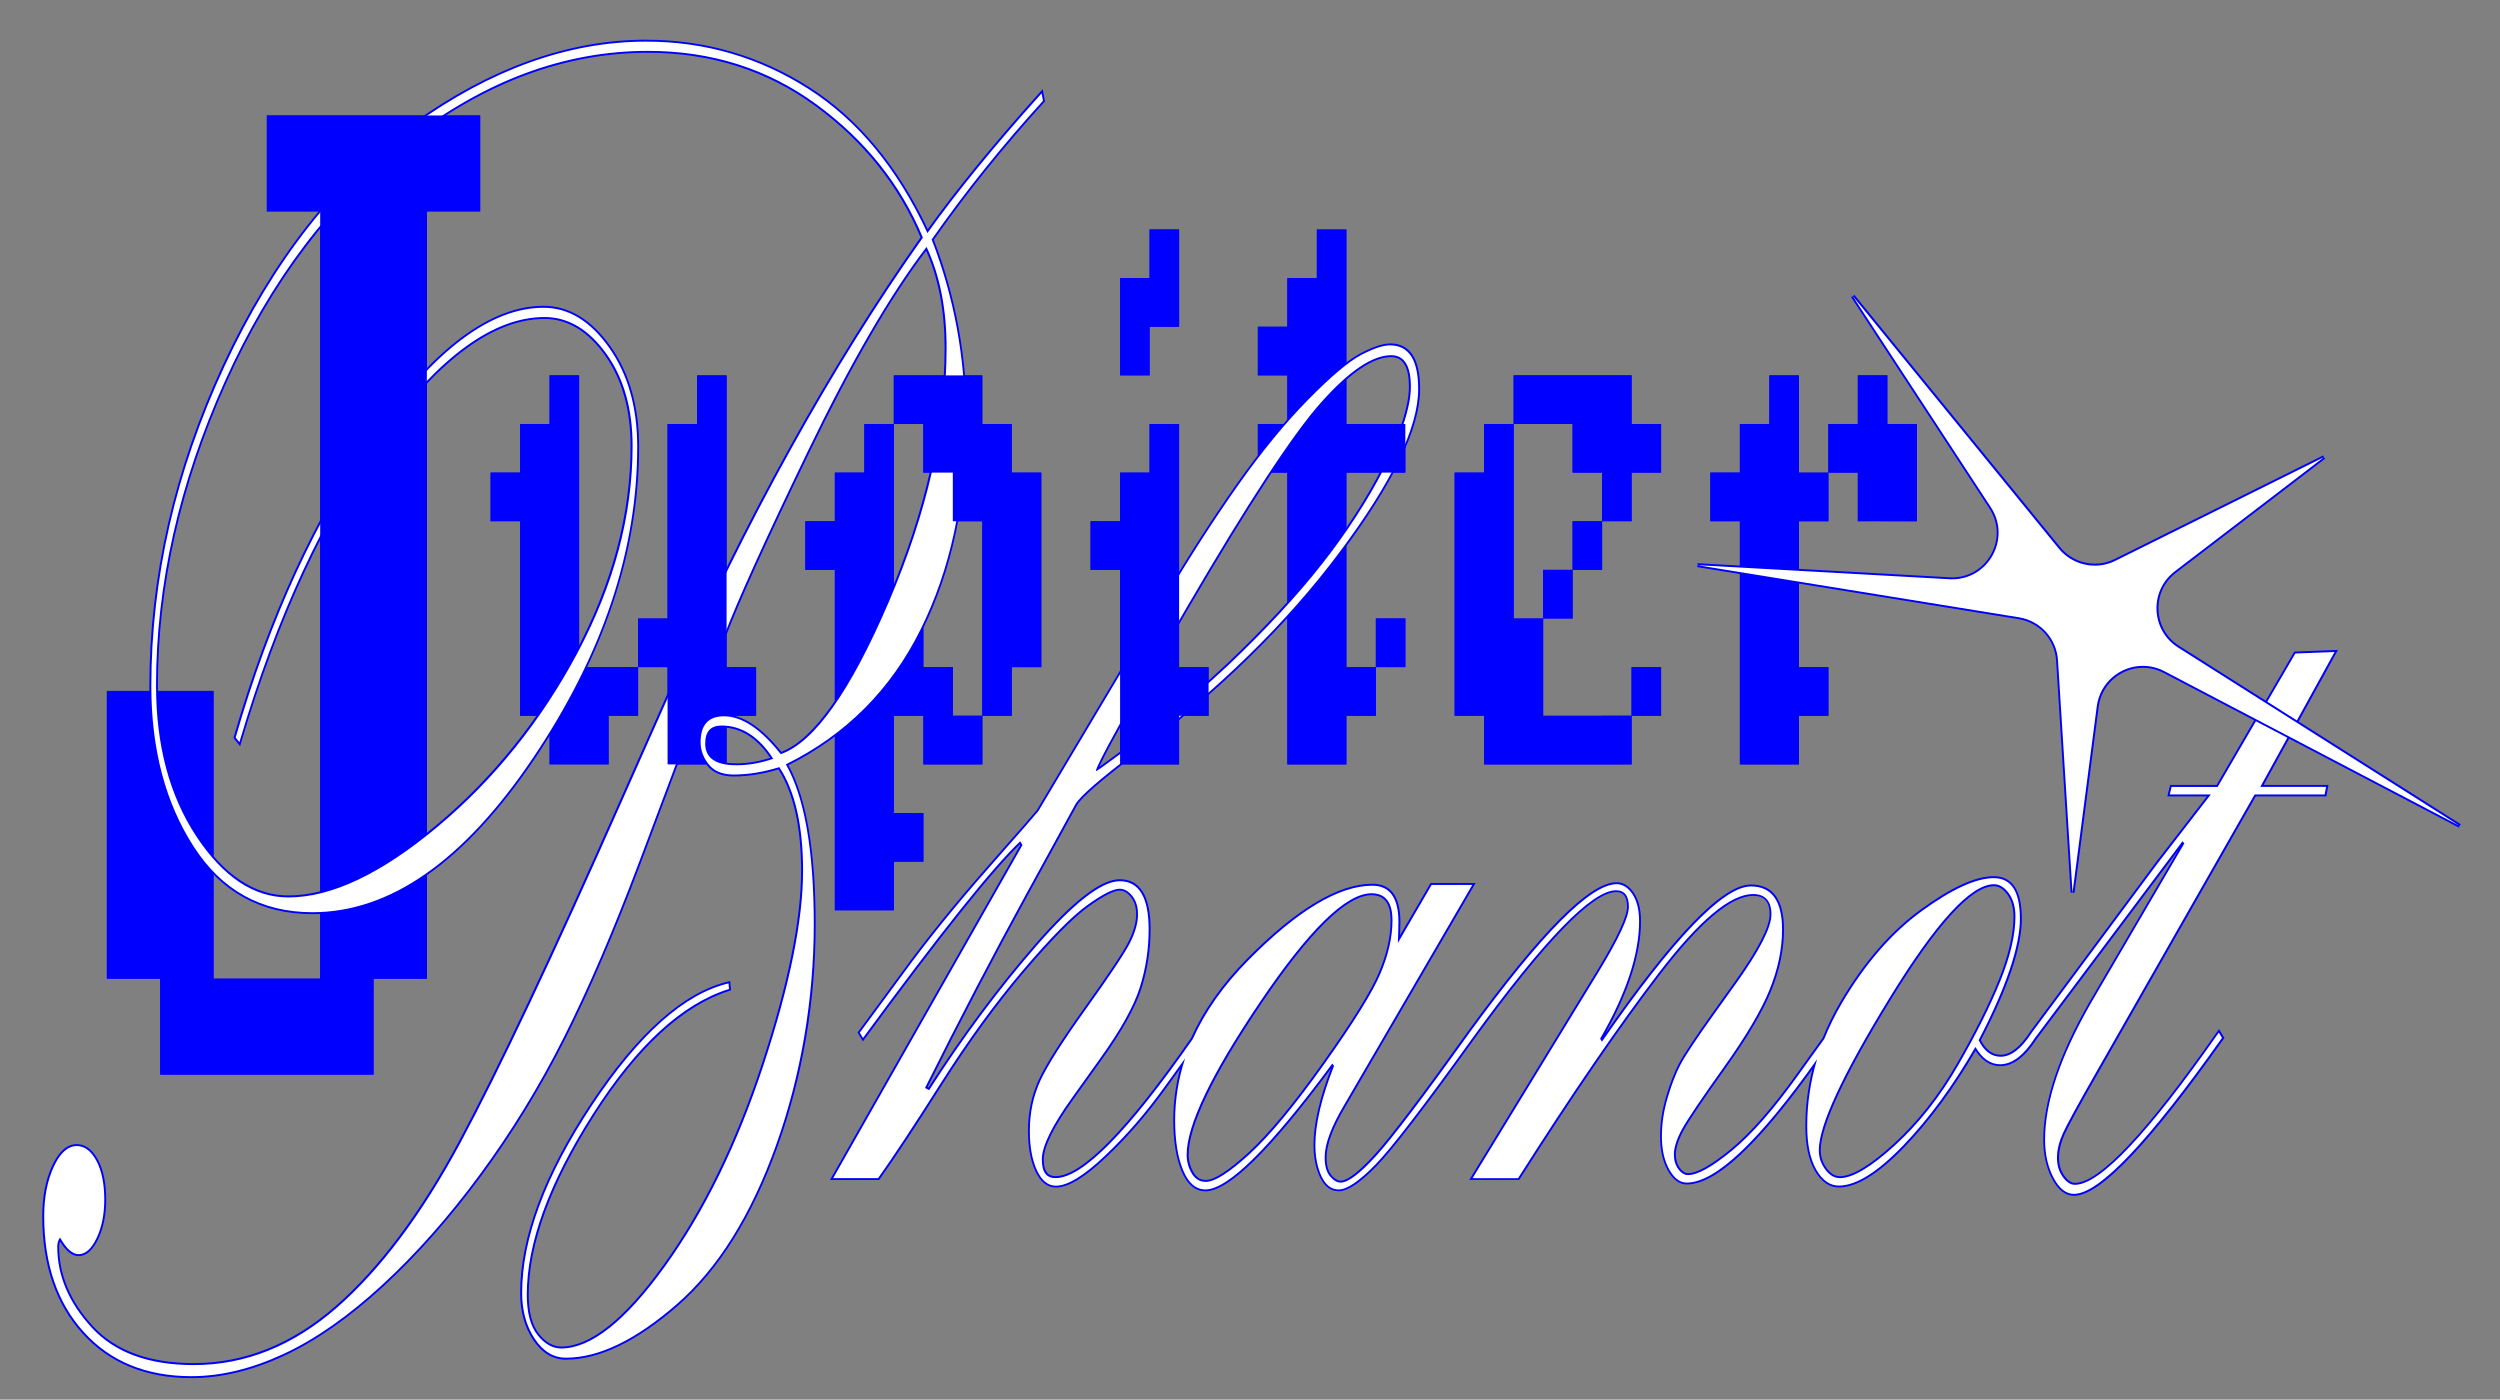 <?xml version="1.0" encoding="UTF-8"?>
<svg id="Layer_1" xmlns="http://www.w3.org/2000/svg" version="1.1" xmlns:xlink="http://www.w3.org/1999/xlink" viewBox="0 0 961 538">
  <rect x="0" y="0" width="961" height="538" fill="#808080" stroke="none"/>
  <!-- Generator: Adobe Illustrator 29.8.4, SVG Export Plug-In . SVG Version: 2.1.1 Build 6)  -->
  <defs>
    <style>
      .st0 {
        fill: #fff;
      }

      .st1 {
        fill: blue;
      }

      .st2 {
        fill: none;
      }

      .st3 {
        clip-path: url(#clippath);
      }
    </style>
    <clipPath id="clippath">
      <path class="st2" d="M39.08,42.39v372.69h699.75V42.39H39.08ZM83.08,336.14l-.32.72c-3.26-3.17-6.25-6.85-8.95-11.04-10.77-16.7-16.28-37.3-16.39-61.2h3.3c.16,22.27,5.32,41.28,15.35,56.48,2.26,3.42,4.6,6.45,7.01,9.12v5.93ZM165.08,335.76c-.3.22-.61.45-.91.66-13.58,9.5-27.73,14.52-42.09,14.95v-8.51c12.88-2.95,27.22-10.76,42.82-23.34l.18.44v15.8ZM211.02,283.25l-.31-.22-.43-.82v-6.07h-3.53l-.78-.62c5.56-7.89,10.71-16.22,15.39-24.98.47-.87.9-1.75,1.36-2.62l.43.26.48.85v6.42h1.85l.52.39c-4.29,9.17-9.28,18.31-14.96,27.41ZM280.3,276.13v3.74c-.96-.15-1.94-.23-2.94-.23-3.76,0-5.52,1.97-5.52,6.19s2.63,6.74,7.99,7.39l-.02.63-1,.97h-6.47c-.17-.18-.34-.35-.49-.54-2.19-2.73-3.3-5.75-3.3-9,0-7,3.36-10.7,9.7-10.7.92,0,1.85.09,2.79.26l-.74,1.29ZM355.93,239.35c-.47,1.01-.94,2.03-1.44,3.03-8.34,16.84-19.89,30.68-34.43,41.38l-.14-.34v-12.52c6.78-9.68,13.81-22.97,21.03-39.82.88-2.05,1.73-4.09,2.56-6.13l.54.27.55.89v10.65h10.34l1,1v1.6ZM518.54,208.62c-1.02,1.4-2.06,2.82-3.14,4.26-6.42,8.59-13.49,17.06-21.17,25.41l-.03-.03-.34-.75v-5.01c4.97-5.48,9.53-10.84,13.63-16.05,3.71-4.71,7.18-9.45,10.4-14.18l.24.18.4.8v5.36ZM518.54,145.15c-3.21,2.7-6.63,6.07-10.25,10.14-5.19,5.83-11.9,14.99-20.07,27.39h-4.69l-1-1v-5.37c6.66-8.75,13.27-16.48,19.73-23.06,6.41-6.53,11.81-11.39,16.13-14.54l.15.37v6.07Z"/>
    </clipPath>
  </defs>
  <g>
    <g>
      <path class="st1" d="M102.58,44.39h82v36.87h-20.5v294.95h-20.5v36.87H61.58v-36.87h-20.5v-110.61h41v110.61h41V81.26h-20.5v-36.87Z"/>
      <path class="st1" d="M267.96,293.83h-11.34v-37.39h-11.34v18.69h-11.34v18.69h-22.67v-18.69h-11.34v-74.77h-11.34v-18.69h11.34v-18.69h11.34v-18.69h11.34v112.16h22.67v-18.69h11.34v-74.77h11.34v-18.69h11.34v112.16h11.34v18.69h-11.34v18.69h-11.34Z"/>
      <path class="st1" d="M332.26,349.91h-11.34v-130.85h-11.34v-18.69h11.34v-18.69h11.34v-18.69h11.34v74.77h11.34v18.69h11.34v18.69h11.34v18.69h-22.67v-18.69h-11.34v37.39h11.34v18.69h-11.34v18.69h-11.34ZM377.6,275.14v-74.77h-11.34v-18.69h-11.34v-18.69h-11.34v-18.69h34.01v18.69h11.34v18.69h11.34v74.77h-11.34v18.69h-11.34Z"/>
      <path class="st1" d="M441.9,293.83h-11.34v-74.77h-11.34v-18.69h11.34v-18.69h11.34v-18.69h11.34v93.47h11.34v18.69h-11.34v18.69h-11.34ZM430.57,144.28v-37.39h11.34v-18.69h11.34v37.39h-11.34v18.69h-11.34Z"/>
      <path class="st1" d="M506.2,293.83h-11.34v-112.16h-11.34v-18.69h11.34v-18.69h-11.34v-18.69h11.34v-18.69h11.34v-18.69h11.34v74.77h22.67v18.69h-22.67v74.77h11.34v18.69h-11.34v18.69h-11.34ZM528.88,256.44v-18.69h11.34v18.69h-11.34Z"/>
      <path class="st1" d="M615.85,275.14h11.34v18.69h-56.68v-18.69h-11.34v-93.47h11.34v-18.69h11.34v74.77h11.34v37.39h22.67ZM615.85,200.36v-18.69h-11.34v-18.69h-22.67v-18.69h45.34v18.69h11.34v18.69h-11.34v18.69h-11.34ZM593.17,237.75v-18.69h11.34v18.69h-11.34ZM604.51,219.06v-18.69h11.34v18.69h-11.34ZM627.18,275.14v-18.69h11.34v18.69h-11.34Z"/>
      <path class="st1" d="M680.15,293.83h-11.34v-93.47h-11.34v-18.69h11.34v-18.69h11.34v-18.69h11.34v37.39h11.34v18.69h-11.34v56.08h11.34v18.69h-11.34v18.69h-11.34ZM725.49,200.36h-11.34v-18.69h-11.34v-18.69h11.34v-18.69h11.34v18.69h11.34v37.39h-11.34Z"/>
    </g>
    <g>
      <g>
        <path class="st0" d="M73.56,529.38c-17.34,0-31.32-5.72-41.56-17-10.22-11.26-15.41-26.35-15.41-44.84,0-7.37,1.25-13.81,3.71-19.16,2.5-5.45,5.6-8.21,9.21-8.21,3.12,0,5.76,1.98,7.85,5.88,2.05,3.83,3.09,8.91,3.09,15.1,0,5.72-1.01,10.73-2.99,14.9-2.03,4.27-4.46,6.43-7.23,6.43-2.45,0-4.81-1.98-7.19-6.05-.45.79-.68,1.74-.68,2.84,0,10.98,4.43,21.36,13.15,30.83,8.72,9.46,21.82,14.26,38.94,14.26,19.63,0,38.05-7.39,54.73-21.95,16.72-14.59,32.66-35.85,47.37-63.18,14.73-27.35,35.75-71.84,62.49-132.23l17.37-39.11c30.27-68.11,63.2-127.53,97.87-176.59-8.42-20.14-22.09-37.24-40.63-50.84-18.59-13.63-40.33-20.54-64.6-20.54-31.88,0-62.86,11.52-92.09,34.24-29.24,22.74-52.91,53.98-70.36,92.86-17.45,38.89-26.29,78.09-26.29,116.5,0,22.82,5.19,42.26,15.43,57.77,10.2,15.46,22,23.3,35.06,23.3,16.42,0,35.68-9.14,57.24-27.17,21.59-18.06,39.63-40.5,53.63-66.72,13.99-26.19,21.09-52.88,21.09-79.3,0-14.11-3.38-25.96-10.05-35.24-6.64-9.24-14.52-13.92-23.42-13.92-19.36,0-40.35,15.28-62.38,45.42-22.08,30.21-40.44,69.82-54.56,117.73l-.2.69-2-2.48.05-.19c13.2-45.77,31.38-85.19,54.05-117.17,22.71-32.05,44.47-48.3,64.69-48.3,9.63,0,18.2,5.2,25.47,15.46,7.23,10.22,10.9,23.1,10.9,38.29,0,39.98-13.48,80.27-40.05,119.76-26.61,39.54-55.27,59.58-85.2,59.58-19.61,0-35.06-8.55-45.94-25.42-10.84-16.81-16.34-37.58-16.34-61.73,0-41.59,9.5-83.1,28.22-123.38,18.73-40.3,43.25-71.52,72.88-92.79,29.64-21.29,59.76-32.08,89.53-32.08,22.52,0,43.54,6.12,62.48,18.19,18.8,11.97,34.17,30.48,45.69,55.02,11.26-15.7,25.9-33.6,43.52-53.19l.51-.56.71,3.77-.13.14c-15.63,17.16-29.98,35.03-42.65,53.13,8.52,21.95,12.84,45.51,12.84,70.04,0,30.05-5.8,56.98-17.23,80.05-11.39,22.98-28.74,40.39-51.57,51.76,7.03,12.59,10.6,33.21,10.6,61.3,0,29.51-4.89,58.12-14.53,85.04-9.65,26.94-22.52,47.55-38.25,61.26-15.75,13.73-30.18,20.7-42.87,20.7-4.88,0-9.02-2.51-12.31-7.45-3.25-4.89-4.9-10.88-4.9-17.8,0-21.05,9.09-45.45,27.01-72.51,17.94-27.07,35.64-42.84,52.61-46.87l.42-.1.24,2.87-.29.09c-17.94,5.65-35.51,21.84-52.24,48.11-16.74,26.29-25.22,49.53-25.22,69.07,0,6.78,1.36,11.91,4.03,15.26,2.66,3.33,5.63,5.02,8.83,5.02,11.26,0,24.6-10.6,39.65-31.51,15.1-20.98,27.83-47.04,37.85-77.47,10.01-30.42,15.09-55.41,15.09-74.25,0-17.02-3-30.28-8.92-39.42-6,1.84-11.85,2.78-17.39,2.78-4.4,0-7.72-1.36-9.87-4.05-2.13-2.66-3.22-5.61-3.22-8.76,0-6.85,3.14-10.32,9.33-10.32,6.96,0,14.35,4.88,21.98,14.49,12.66-4.62,26.48-24.22,41.07-58.24,14.71-34.31,22.18-67.12,22.18-97.53,0-14.56-2.49-27.36-7.4-38.06-13.78,18.13-29.01,44.37-45.25,78.02-16.39,33.95-27.23,57.86-32.22,71.07l-32.59,86.75c-9.86,26.18-19.63,48.92-29.03,67.59-9.39,18.64-20.24,36.36-32.27,52.67-12.03,16.3-24.69,30.62-37.65,42.54-12.99,11.95-25.77,20.88-37.97,26.55-12.24,5.68-24.19,8.57-35.53,8.57ZM277.35,279.27c-3.97,0-5.89,2.15-5.89,6.57,0,5.35,3.8,7.96,11.62,7.96,4.45,0,9.02-.78,13.57-2.31-5.35-8.1-11.84-12.21-19.3-12.21Z"/>
        <path class="st1" d="M248.41,16c22.55,0,43.31,6.04,62.28,18.13,18.97,12.08,34.25,30.57,45.82,55.45,11.34-15.87,25.96-33.77,43.87-53.68l.54,2.84c-15.76,17.3-30.02,35.08-42.79,53.33,8.59,22.06,12.89,45.42,12.89,70.09,0,30.13-5.73,56.76-17.19,79.88-11.46,23.12-28.71,40.38-51.75,51.77,7.16,12.56,10.74,33.04,10.74,61.46s-4.84,57.91-14.51,84.91-22.39,47.37-38.14,61.11c-15.76,13.74-29.97,20.61-42.62,20.61-4.78,0-8.77-2.43-12-7.28-3.22-4.85-4.84-10.72-4.84-17.59,0-21.08,8.98-45.17,26.95-72.3,17.97-27.11,35.43-42.69,52.38-46.71l.18,2.13c-18.11,5.7-35.59,21.79-52.44,48.27-16.86,26.48-25.28,49.57-25.28,69.27,0,6.89,1.37,12.06,4.11,15.5,2.74,3.44,5.78,5.16,9.12,5.16,11.44,0,24.76-10.55,39.96-31.67,15.19-21.11,27.83-46.97,37.9-77.57,10.07-30.6,15.11-55.39,15.11-74.37,0-17.32-3.04-30.61-9.13-39.86-6.09,1.9-11.94,2.85-17.55,2.85-4.3,0-7.49-1.3-9.58-3.91-2.09-2.6-3.13-5.45-3.13-8.53,0-6.63,2.98-9.95,8.95-9.95,6.92,0,14.21,4.86,21.85,14.56,12.89-4.51,26.74-24.02,41.55-58.54,14.8-34.51,22.21-67.07,22.21-97.67,0-14.94-2.57-27.87-7.7-38.78-13.97,18.25-29.19,44.45-45.67,78.57-16.48,34.13-27.22,57.83-32.23,71.1l-32.59,86.75c-9.91,26.31-19.58,48.82-29.01,67.55-9.43,18.73-20.18,36.26-32.23,52.62-12.06,16.35-24.6,30.52-37.61,42.49-13.01,11.97-25.64,20.8-37.88,26.48-12.24,5.68-24.03,8.53-35.37,8.53-17.31,0-31.07-5.63-41.28-16.88-10.21-11.24-15.31-26.11-15.31-44.58,0-7.34,1.22-13.68,3.67-19,2.45-5.33,5.4-8,8.86-8,2.98,0,5.49,1.9,7.52,5.68,2.03,3.79,3.04,8.76,3.04,14.92,0,5.68-.98,10.6-2.95,14.74-1.97,4.15-4.27,6.22-6.89,6.22-2.39,0-4.78-2.13-7.16-6.39-.72.95-1.07,2.13-1.07,3.55,0,11.13,4.42,21.49,13.25,31.09,8.83,9.59,21.91,14.39,39.22,14.39,19.82,0,38.14-7.35,54.98-22.04,16.83-14.69,32.65-35.79,47.46-63.28,14.8-27.49,35.64-71.58,62.5-132.26l17.37-39.11c30.44-68.49,63.09-127.39,97.96-176.69-8.48-20.38-22.09-37.44-40.83-51.18-18.74-13.75-40.35-20.62-64.83-20.62-32.12,0-62.89,11.44-92.32,34.32-29.43,22.88-52.92,53.88-70.47,93-17.55,39.12-26.32,78.01-26.32,116.65,0,23.01,5.16,42.33,15.49,57.98,10.33,15.65,22.12,23.47,35.37,23.47,16.59,0,35.75-9.09,57.48-27.26,21.73-18.17,39.64-40.45,53.72-66.83,14.09-26.37,21.13-52.87,21.13-79.48,0-14.26-3.37-26.08-10.12-35.46-6.75-9.38-14.66-14.08-23.73-14.08-19.58,0-40.47,15.19-62.68,45.57-22.21,30.39-40.41,69.67-54.62,117.85l-1.43-1.78c13.25-45.95,31.25-84.96,53.99-117.06,22.74-32.09,44.2-48.14,64.38-48.14,9.55,0,17.94,5.1,25.16,15.3,7.22,10.2,10.83,22.89,10.83,38.08,0,40.09-13.33,79.94-39.99,119.55-26.66,39.61-54.95,59.42-84.89,59.42-19.56,0-34.77-8.41-45.62-25.25-10.85-16.83-16.28-37.34-16.28-61.53,0-41.73,9.4-82.8,28.19-123.23,18.79-40.42,43.04-71.31,72.75-92.64,29.71-21.34,59.48-32.01,89.31-32.01M283.08,294.17c4.66,0,9.37-.83,14.15-2.49-5.49-8.52-12.12-12.79-19.88-12.79-4.18,0-6.27,2.32-6.27,6.94,0,5.56,4,8.33,12,8.33M248.41,15.25c-29.85,0-60.05,10.82-89.75,32.15-29.68,21.31-54.23,52.58-73,92.94-18.75,40.33-28.26,81.9-28.26,123.54,0,24.22,5.52,45.06,16.4,61.93,10.95,16.98,26.51,25.59,46.25,25.59,15.05,0,29.89-5.04,44.1-14.99,14.16-9.91,28.09-24.97,41.41-44.76,26.62-39.55,40.12-79.91,40.12-119.97,0-15.27-3.69-28.23-10.97-38.51-7.34-10.36-16.01-15.62-25.77-15.62-20.34,0-42.2,16.3-64.99,48.46-22.69,32.02-40.89,71.48-54.1,117.28l-.11.38.24.3,1.43,1.78.9,1.11.4-1.37c14.11-47.87,32.45-87.44,54.51-117.62,21.95-30.04,42.84-45.27,62.07-45.27,8.77,0,16.55,4.63,23.12,13.77,6.62,9.21,9.98,21,9.98,35.02,0,26.36-7.08,52.98-21.04,79.12-13.98,26.17-31.99,48.58-53.54,66.61-21.49,17.97-40.67,27.09-57,27.09-12.93,0-24.61-7.78-34.74-23.13-10.2-15.45-15.37-34.82-15.37-57.56,0-38.36,8.83-77.5,26.26-116.35,17.42-38.83,41.05-70.02,70.24-92.72,29.16-22.67,60.06-34.16,91.86-34.16,24.2,0,45.86,6.89,64.38,20.47,18.43,13.51,32.02,30.5,40.42,50.49-34.64,49.05-67.54,108.43-97.79,176.48l-17.37,39.11c-26.73,60.38-47.75,104.86-62.47,132.21-14.69,27.29-30.61,48.51-47.29,63.07-16.61,14.5-34.95,21.86-54.48,21.86-17.01,0-30.02-4.76-38.67-14.14-8.66-9.41-13.05-19.7-13.05-30.58,0-.77.11-1.45.34-2.04,2.33,3.79,4.68,5.64,7.15,5.64,2.93,0,5.48-2.24,7.57-6.65,2.01-4.22,3.03-9.29,3.03-15.06,0-6.25-1.05-11.39-3.13-15.27-2.16-4.03-4.92-6.08-8.18-6.08-3.77,0-6.98,2.84-9.55,8.43-2.48,5.4-3.74,11.9-3.74,19.32,0,18.59,5.22,33.76,15.51,45.09,10.31,11.36,24.39,17.12,41.83,17.12,11.39,0,23.4-2.89,35.68-8.6,12.24-5.69,25.05-14.64,38.07-26.61,12.98-11.94,25.66-26.27,37.7-42.59,12.04-16.33,22.9-34.07,32.3-52.73,9.4-18.67,19.18-41.43,29.04-67.62l32.59-86.75c4.99-13.2,15.82-37.1,32.21-71.04,16.08-33.32,31.16-59.36,44.83-77.45,4.72,10.54,7.11,23.09,7.11,37.33,0,30.35-7.45,63.12-22.15,97.38-14.45,33.7-28.11,53.19-40.61,57.94-7.64-9.57-15.07-14.42-22.1-14.42-6.35,0-9.7,3.7-9.7,10.7,0,3.24,1.11,6.27,3.3,9,2.22,2.78,5.64,4.19,10.17,4.19,5.49,0,11.29-.91,17.23-2.71,5.78,9.07,8.7,22.18,8.7,38.97,0,18.81-5.07,43.75-15.07,74.14-10,30.39-22.72,56.42-37.8,77.37-14.98,20.81-28.21,31.36-39.35,31.36-3.08,0-5.95-1.64-8.53-4.88-2.62-3.28-3.95-8.34-3.95-15.03,0-19.47,8.47-42.64,25.16-68.87,16.67-26.2,34.18-42.33,52.03-47.95l.57-.18-.05-.6-.18-2.13-.07-.87-.85.2c-17.06,4.06-34.84,19.88-52.83,47.03-17.97,27.12-27.08,51.59-27.08,72.71,0,6.99,1.67,13.05,4.96,18,3.36,5.05,7.61,7.62,12.62,7.62,12.78,0,27.29-6.99,43.11-20.79,15.78-13.75,28.69-34.42,38.36-61.42,9.65-26.96,14.55-55.61,14.55-85.17,0-27.9-3.52-48.47-10.46-61.14,22.74-11.42,40.02-28.82,51.39-51.76,11.46-23.12,17.27-50.11,17.27-80.22,0-24.51-4.3-48.05-12.79-69.99,12.63-18.02,26.93-35.83,42.5-52.92l.25-.28-.07-.37-.54-2.84-.28-1.49-1.01,1.13c-17.44,19.39-31.96,37.12-43.17,52.71-11.52-24.32-26.84-42.69-45.55-54.6-19.01-12.11-40.1-18.25-62.69-18.25h0ZM283.08,293.42c-7.57,0-11.25-2.48-11.25-7.58,0-4.23,1.75-6.19,5.52-6.19,7.2,0,13.5,3.91,18.72,11.64-4.36,1.42-8.73,2.14-12.98,2.14h0Z"/>
      </g>
      <g>
        <path class="st0" d="M797.29,459.33c-3.19,0-5.94-2.16-8.17-6.43-2.19-4.18-3.3-9.16-3.3-14.8,0-14.48,5.94-32.19,17.66-52.62l35.8-61.19-.24-.29-56.42,75.22c-4.38,6.82-8.99,10.29-13.69,10.29-3.73,0-6.92-2.12-9.51-6.3-8.58,14.79-17.86,27.39-27.58,37.47-9.89,10.26-18.28,15.47-24.94,15.47-3.54,0-6.55-2.11-8.96-6.27-2.37-4.09-3.58-9.81-3.58-16.99,0-7.98,1.08-15.94,3.22-23.69-21.73,30.39-38.27,45.79-49.18,45.79-2.72,0-5.08-1.77-7.02-5.27-1.9-3.42-2.87-7.74-2.87-12.81s.75-9.88,2.22-14.92c1.47-5.04,3.14-9.36,4.96-12.85,1.82-3.48,6.24-10.14,13.15-19.8l8.11-11.32c9.07-12.66,13.67-21.58,13.67-26.51s-2.18-7.47-6.67-7.47c-8.52,0-20.63,10.16-35.98,30.21-15.42,20.13-33.6,46.66-54.05,78.83l-.11.17h-18.36l48.98-80.15c7.56-12.46,11.4-20.71,11.4-24.5,0-4.05-1.49-6.01-4.56-6.01-9.11,0-27.56,19.05-54.85,56.62-18.79,26.17-31.43,42.61-37.55,48.86-6.29,6.41-10.94,9.53-14.23,9.53-2.96,0-5.29-1.78-6.93-5.29-1.6-3.41-2.41-7.51-2.41-12.18,0-8.08,2.4-18.29,7.13-30.35l-.26-.32c-23.97,32.39-39.93,48.14-48.79,48.14-3.79,0-6.78-2.56-8.89-7.62-2.06-4.94-3.11-11.47-3.11-19.41,0-7.32,1.06-14.58,3.16-21.62l-6.71,9.29c-7.03,9.77-14.69,18.61-22.77,26.28-8.14,7.72-14.57,11.63-19.11,11.63-3.2,0-5.77-2.07-7.65-6.14-1.83-3.97-2.77-9.13-2.77-15.33,0-6.96,1.38-13.47,4.09-19.37,2.7-5.86,8.67-15.27,17.74-27.94,9.05-12.63,14.67-21.08,16.71-25.09,2.02-3.98,3.04-7.61,3.04-10.81,0-2.78-.71-5.09-2.12-6.84-1.39-1.73-2.93-2.61-4.56-2.61-2.38,0-6.52,2.12-12.31,6.3-5.84,4.22-14.13,12.63-24.65,25-10.51,12.35-21.07,26.86-31.39,43.12-10.29,16.22-18.43,28.55-24.19,36.66l-.11.16h-18.09l72.97-128.41-.51-.86c-10.69,10.2-30.89,35.51-60.06,75.24l-.33.45-1.65-2.72,17-23.09c9.08-12.48,20.04-26.04,32.59-40.29,12.44-14.12,18.89-21.51,19.19-21.97l48.71-81.69c9.49-15.96,18.91-30.59,27.99-43.48,9.09-12.9,18.16-23.98,26.95-32.93,8.81-8.96,15.7-14.79,20.48-17.31,4.8-2.53,8.63-3.81,11.39-3.81,7.39,0,11.14,5.78,11.14,17.18,0,14.88-10.24,36.11-30.42,63.09-20.15,26.94-46.59,52.79-78.58,76.84-13.42,10.16-21.11,16.85-22.84,19.88l-18.84,34.4c-12.7,23.16-25.74,48.14-38.76,74.27l.96.52c12.84-20.04,26.63-38.57,40.97-55.08,14.68-16.91,25.29-25.12,32.41-25.12,7.63,0,11.49,6.35,11.49,18.88,0,7.71-1.16,15.28-3.45,22.5-2.29,7.23-7.44,16.45-15.29,27.41l-10.75,15.03c-7.67,10.67-11.56,18.57-11.56,23.47,0,4.61,1.61,6.85,4.91,6.85,10.14,0,27.77-17.92,52.4-53.27,4.67-10.49,11.93-20.77,21.54-30.48,18.8-19.01,34.9-28.65,47.83-28.65,6.9,0,10.4,4.8,10.4,14.28,0,1.78-.05,4-.16,6.61l12.33-21.18h16.48l-49.76,85.44c-4.81,8.13-7.25,14.73-7.25,19.61,0,3.15.65,5.53,1.94,7.08,1.27,1.53,2.57,2.3,3.85,2.3,2.7,0,7.17-3.4,13.29-10.11,6.19-6.78,18.27-22.72,35.92-47.38,28.06-38.51,46.66-57.23,56.86-57.23,2.47,0,4.62,1.35,6.39,4.01,1.74,2.62,2.62,6.18,2.62,10.58,0,12.78-5.02,27.97-14.92,45.16l.29.48c27.76-39.95,46.48-59.36,57.24-59.36,8.2,0,12.36,5.69,12.36,16.92,0,7.56-1.64,15.43-4.87,23.38-3.23,7.94-9.2,18.03-17.75,30-8.52,11.93-13.88,19.88-15.92,23.64-2.02,3.7-3.04,6.92-3.04,9.55,0,2.05.54,3.83,1.6,5.3,1.04,1.44,2.21,2.17,3.48,2.17,3.54,0,9.15-3.14,16.68-9.33,7.57-6.21,16.2-16.08,25.66-29.33l9.73-13.54c1.84-4.61,4.15-9.29,6.81-13.81,8.91-15.13,19.29-27.06,30.85-35.46,11.58-8.41,20.93-12.67,27.79-12.67s10.42,5.39,10.42,16.02-5.32,26.49-15.81,46.64c2.03,3.98,4.73,6,8.04,6,3.84,0,7.77-3.06,11.67-9.1l48.28-65,20.07-25.97h-15.48l.88-3.65h17.79l29.86-51.27,15.94-.61-28.56,51.88h25.09l-.67,3.65h-27.02l-60.56,106.2c-7.24,12.66-11.64,20.72-13.08,23.96-1.44,3.21-2.16,6.27-2.16,9.1s.72,5.22,2.13,7.17c1.39,1.91,2.85,2.88,4.36,2.88,9.46,0,27.97-19.63,55.02-58.36l.33-.47,1.66,2.73-.14.2c-28.65,40.46-47.37,60.12-57.22,60.12ZM527.2,343.75c-9.55,0-23.85,13.99-42.5,41.59-18.68,27.64-28.15,47.35-28.15,58.59,0,2.43.63,4.75,1.88,6.89,1.23,2.11,2.9,3.14,5.13,3.14,3.29,0,8.85-3.56,16.54-10.59,7.73-7.07,17.39-18.71,28.69-34.61,11.3-15.89,18.56-27.58,21.58-34.75,3.02-7.15,4.54-13.95,4.54-20.22,0-6.75-2.52-10.03-7.71-10.03ZM766.47,340.27c-8.72,0-22.19,14.75-40.03,43.85-17.87,29.16-26.93,48.69-26.93,58.03,0,2.61.8,5.02,2.39,7.17,1.56,2.11,3.35,3.18,5.32,3.18,4.8,0,11.84-4.21,20.93-12.5,9.13-8.34,17.27-18.64,24.19-30.62,6.93-11.99,12.39-22.89,16.24-32.4,3.83-9.48,5.77-17.77,5.77-24.63,0-3.57-.83-6.52-2.48-8.76-1.62-2.21-3.44-3.32-5.41-3.32ZM534.74,136.91c-7.04,0-16.03,6.1-26.73,18.12-10.75,12.08-28.02,38.43-51.33,78.3-26.39,45.15-33.8,59.23-34.92,62.45,1.59-1.04,7.12-5.04,22.54-16.73,9.11-7.09,18.43-15.08,27.69-23.73,14.16-13.44,26.21-26.44,35.8-38.63,9.59-12.18,17.59-24.49,23.79-36.58,4.79-9.2,7.92-17.07,9.32-23.37.7-2.87,1.05-5.57,1.05-8.03,0-7.93-2.36-11.79-7.21-11.79Z"/>
        <path class="st1" d="M534.39,132.77c7.17,0,10.76,5.6,10.76,16.8,0,14.87-10.12,35.83-30.35,62.86-20.23,27.04-46.4,52.63-78.51,76.77-13.53,10.24-21.17,16.9-22.94,19.99l-18.85,34.41c-12.8,23.33-25.77,48.2-38.93,74.6l1.59.86c12.94-20.22,26.65-38.67,41.13-55.33,14.47-16.66,25.18-24.99,32.13-24.99,7.41,0,11.12,6.17,11.12,18.5,0,7.7-1.15,15.17-3.44,22.39s-7.37,16.33-15.24,27.3l-10.75,15.03c-7.75,10.79-11.63,18.69-11.63,23.69s1.76,7.22,5.29,7.22c10.33,0,27.91-17.84,52.71-53.43,4.7-10.54,11.86-20.68,21.5-30.43,18.82-19.02,34.67-28.54,47.56-28.54,6.68,0,10.02,4.64,10.02,13.91,0,2.13-.08,4.83-.23,8.11l12.99-22.31h15.61l-49.43,84.88c-4.87,8.23-7.3,14.83-7.3,19.79,0,3.25.67,5.69,2.03,7.32,1.35,1.62,2.73,2.43,4.14,2.43,2.82,0,7.34-3.41,13.57-10.23,6.22-6.82,18.21-22.63,35.94-47.42,27.72-38.04,46.57-57.07,56.56-57.07,2.35,0,4.37,1.28,6.08,3.84,1.7,2.56,2.55,6.02,2.55,10.38,0,12.82-4.99,27.88-14.98,45.17l.7,1.16c27.6-39.78,46.69-59.68,57.26-59.68,7.99,0,11.98,5.52,11.98,16.55,0,7.55-1.62,15.3-4.85,23.24-3.23,7.94-9.13,17.92-17.71,29.92-8.58,12.01-13.89,19.9-15.95,23.67-2.06,3.78-3.08,7.02-3.08,9.73,0,2.13.56,3.98,1.67,5.52,1.12,1.55,2.38,2.32,3.79,2.32,3.64,0,9.28-3.14,16.91-9.42,7.63-6.27,16.21-16.08,25.72-29.4l9.73-13.54c1.88-4.67,4.15-9.28,6.83-13.84,8.93-15.16,19.17-26.94,30.75-35.34,11.57-8.4,20.76-12.6,27.57-12.6s10.04,5.21,10.04,15.64-5.29,26.36-15.86,46.64c2.11,4.25,4.93,6.37,8.46,6.37,3.99,0,7.99-3.09,11.98-9.27l48.27-64.98,20.53-26.57h-15.77l.7-2.9h17.71l29.86-51.28,15.07-.58-28.55,51.85h25.28l-.53,2.9h-26.93l-60.67,106.39c-7.27,12.72-11.64,20.71-13.1,23.99-1.47,3.28-2.2,6.36-2.2,9.25s.73,5.36,2.2,7.39c1.47,2.02,3.02,3.04,4.67,3.04,9.63,0,28.07-19.5,55.33-58.52l1.23,2.03c-28.31,39.98-47.28,59.97-56.91,59.97-3.06,0-5.67-2.08-7.84-6.23-2.18-4.15-3.26-9.02-3.26-14.63,0-14.48,5.87-31.96,17.61-52.43l35.93-61.41-.7-.87-56.71,75.61c-4.35,6.76-8.81,10.14-13.39,10.14-3.76,0-6.93-2.22-9.51-6.66-8.69,15.06-17.97,27.72-27.84,37.95-9.87,10.24-18.09,15.35-24.67,15.35-3.41,0-6.29-2.03-8.63-6.08-2.35-4.06-3.52-9.66-3.52-16.8,0-8.74,1.28-17.31,3.81-25.7-22.37,31.59-39.09,47.43-50.15,47.43-2.58,0-4.82-1.7-6.7-5.08-1.88-3.38-2.82-7.6-2.82-12.63s.73-9.78,2.2-14.81c1.47-5.03,3.11-9.3,4.93-12.78,1.82-3.48,6.19-10.07,13.13-19.75l8.11-11.32c9.16-12.78,13.74-21.69,13.74-26.72s-2.35-7.84-7.05-7.84c-8.69,0-20.78,10.12-36.28,30.36-15.5,20.24-33.52,46.52-54.07,78.86h-17.48l48.63-79.58c7.63-12.58,11.45-20.82,11.45-24.69,0-4.26-1.65-6.39-4.93-6.39-9.28,0-27.66,18.93-55.15,56.78-18.86,26.27-31.36,42.54-37.51,48.81-6.15,6.27-10.8,9.41-13.96,9.41-2.81,0-5.01-1.69-6.59-5.07-1.58-3.37-2.37-7.39-2.37-12.02,0-8.11,2.4-18.25,7.19-30.42l-.7-.87c-23.83,32.25-40.09,48.38-48.78,48.38-3.64,0-6.49-2.46-8.54-7.39-2.05-4.92-3.08-11.34-3.08-19.26s1.29-16.02,3.84-23.72l-8.07,11.17c-7.05,9.8-14.62,18.54-22.73,26.23-8.11,7.69-14.39,11.53-18.85,11.53-3.06,0-5.49-1.98-7.31-5.93-1.82-3.95-2.73-9.01-2.73-15.18,0-6.93,1.35-13.34,4.05-19.22,2.7-5.87,8.6-15.17,17.71-27.88,9.1-12.71,14.68-21.09,16.74-25.14,2.05-4.04,3.08-7.7,3.08-10.98,0-2.89-.74-5.25-2.21-7.08-1.47-1.83-3.09-2.75-4.85-2.75-2.47,0-6.65,2.13-12.53,6.37-5.89,4.25-14.12,12.6-24.71,25.06-10.59,12.45-21.07,26.85-31.42,43.16-10.36,16.33-18.42,28.54-24.18,36.65h-17.26l72.76-128.04-.86-1.45c-10.66,10.04-30.81,35.25-60.45,75.61l-1.23-2.03,16.85-22.89c9.13-12.55,19.99-25.97,32.57-40.27,12.58-14.29,18.99-21.63,19.23-22.02l48.71-81.69c9.53-16.03,18.86-30.51,27.97-43.45,9.12-12.94,18.09-23.9,26.91-32.88,8.82-8.98,15.62-14.72,20.38-17.24,4.77-2.51,8.5-3.77,11.21-3.77M421.25,296.46c.48,0,8.24-5.71,23.28-17.11,9.18-7.14,18.42-15.06,27.72-23.75,14.24-13.52,26.18-26.41,35.84-38.68,9.65-12.26,17.6-24.48,23.83-36.64,4.82-9.27,7.94-17.09,9.36-23.46.7-2.9,1.06-5.6,1.06-8.11,0-8.11-2.53-12.17-7.59-12.17-7.18,0-16.19,6.08-27.01,18.25-10.83,12.17-27.95,38.29-51.37,78.36-23.42,40.08-35.13,61.18-35.13,63.3,0,.01,0,.02.02.02M707.23,452.88c4.92,0,11.98-4.2,21.18-12.6,9.2-8.4,17.29-18.64,24.26-30.71,6.97-12.07,12.39-22.89,16.26-32.45,3.87-9.56,5.8-17.82,5.8-24.77,0-3.67-.85-6.66-2.55-8.98-1.7-2.32-3.6-3.48-5.71-3.48-8.91,0-22.35,14.68-40.34,44.03-17.99,29.36-26.98,48.77-26.98,58.23,0,2.71.82,5.17,2.46,7.39,1.64,2.22,3.52,3.33,5.62,3.33M463.55,454.32c3.4,0,8.99-3.56,16.79-10.69,7.79-7.12,17.37-18.68,28.74-34.67,11.37-15.99,18.57-27.59,21.62-34.82,3.05-7.22,4.57-14.01,4.57-20.37,0-6.93-2.7-10.4-8.09-10.4-9.73,0-24,13.92-42.81,41.75-18.81,27.84-28.22,47.44-28.22,58.8,0,2.51.64,4.87,1.93,7.08,1.29,2.21,3.11,3.32,5.45,3.32M534.39,132.02c-2.85,0-6.63,1.26-11.56,3.85-4.82,2.54-11.74,8.38-20.57,17.37-8.8,8.96-17.89,20.05-26.99,32.97-9.09,12.9-18.51,27.54-28.01,43.5l-48.71,81.69c-.25.35-3.79,4.46-19.15,21.9-12.56,14.27-23.53,27.83-32.61,40.32l-16.85,22.88-.3.4.26.43,1.23,2.03.58.96.66-.9c28.85-39.3,48.92-64.47,59.68-74.86l.16.26-72.54,127.66-.64,1.12h18.93l.22-.32c5.77-8.11,13.91-20.45,24.21-36.68,10.31-16.24,20.86-30.73,31.36-43.08,10.5-12.35,18.77-20.74,24.58-24.94,5.73-4.13,9.8-6.23,12.09-6.23,1.54,0,2.93.81,4.27,2.47,1.36,1.69,2.04,3.91,2.04,6.61,0,3.14-1.01,6.72-3,10.64-2.03,3.99-7.64,12.42-16.68,25.04-9.09,12.69-15.07,22.12-17.78,28-2.73,5.95-4.12,12.52-4.12,19.53,0,6.26.94,11.47,2.8,15.49,1.95,4.22,4.63,6.36,7.99,6.36,4.71,0,11.04-3.84,19.37-11.73,8.1-7.68,15.78-16.54,22.82-26.33l5.47-7.57c-1.73,6.43-2.6,13.03-2.6,19.68,0,7.98,1.06,14.56,3.14,19.55,2.17,5.21,5.28,7.85,9.23,7.85,8.88,0,24.67-15.42,48.24-47.15-4.45,11.6-6.7,21.45-6.7,29.3,0,4.73.82,8.88,2.44,12.34,1.71,3.65,4.15,5.5,7.27,5.5,3.4,0,8.14-3.15,14.5-9.64,6.14-6.26,18.78-22.71,37.59-48.9,27.21-37.47,45.56-56.47,54.54-56.47,1.8,0,4.18.58,4.18,5.64,0,3.72-3.82,11.9-11.34,24.3l-48.63,79.58-.7,1.14h19.23l.22-.35c20.44-32.17,38.62-58.68,54.03-78.8,15.28-19.95,27.29-30.06,35.69-30.06,4.3,0,6.3,2.25,6.3,7.09s-4.58,13.69-13.6,26.29l-8.11,11.32c-6.92,9.67-11.36,16.35-13.18,19.84-1.84,3.51-3.51,7.86-4.99,12.92-1.48,5.07-2.23,10.13-2.23,15.02,0,5.14.98,9.52,2.91,13,2.01,3.63,4.49,5.46,7.35,5.46,11,0,26.81-14.5,48.3-44.29-1.8,7.16-2.71,14.48-2.71,21.82s1.22,13.03,3.63,17.18c2.48,4.28,5.6,6.46,9.28,6.46,6.76,0,15.24-5.24,25.21-15.58,9.62-9.98,18.81-22.43,27.32-37.01,2.6,3.95,5.79,5.95,9.49,5.95,4.83,0,9.54-3.52,14.01-10.46l54.33-72.44-34.11,58.31c-11.75,20.5-17.71,38.26-17.71,52.81,0,5.71,1.13,10.74,3.35,14.98,2.3,4.4,5.16,6.63,8.5,6.63,9.98,0,28.8-19.72,57.52-60.28l.28-.4-.26-.42-1.23-2.03-.6-.98-.66.94c-26.98,38.62-45.38,58.2-54.71,58.2-1.38,0-2.75-.92-4.06-2.73-1.37-1.89-2.06-4.23-2.06-6.95s.72-5.78,2.13-8.95c1.44-3.22,5.84-11.27,13.07-23.93l60.45-106.01h27.12l.11-.61.53-2.9.16-.89h-24.91l27.93-50.74.64-1.16-1.33.05-15.07.58-.41.02-.21.36-29.65,50.9h-17.87l-.14.57-.7,2.9-.22.93h15.19l-19.6,25.36-48.28,64.99c-3.86,5.96-7.67,8.97-11.38,8.97-3.15,0-5.65-1.84-7.61-5.62,10.46-20.13,15.76-35.82,15.76-46.64s-3.63-16.39-10.79-16.39-16.37,4.29-28.01,12.74c-11.6,8.42-22.01,20.39-30.95,35.57-2.65,4.51-4.96,9.17-6.84,13.85l-9.68,13.47c-9.44,13.22-18.05,23.07-25.59,29.26-7.46,6.14-12.99,9.25-16.44,9.25-1.17,0-2.21-.66-3.18-2.01-1.02-1.41-1.53-3.12-1.53-5.08,0-2.57,1.01-5.72,2.99-9.37,2.04-3.74,7.38-11.68,15.9-23.6,8.56-11.98,14.55-22.1,17.79-30.07,3.25-8,4.9-15.91,4.9-23.52,0-11.48-4.28-17.3-12.73-17.3-10.68,0-29,18.73-55.95,57.23,9.1-16.34,13.71-30.83,13.71-43.13,0-4.48-.9-8.11-2.68-10.79-1.84-2.77-4.1-4.18-6.7-4.18-10.33,0-29.03,18.77-57.17,57.38-17.64,24.65-29.71,40.58-35.89,47.35-7.53,8.25-11.23,9.99-13.01,9.99-1.17,0-2.37-.73-3.56-2.16-1.23-1.48-1.85-3.78-1.85-6.84,0-4.81,2.42-11.34,7.2-19.41l49.44-84.88.66-1.13h-17.35l-.22.37-11.47,19.69c.07-1.97.11-3.68.11-5.12,0-9.72-3.62-14.66-10.77-14.66-13.04,0-29.22,9.68-48.1,28.76-9.62,9.73-16.89,20.02-21.62,30.59-24.53,35.2-42.05,53.05-52.05,53.05-1.95,0-4.54-.67-4.54-6.47,0-4.82,3.87-12.65,11.49-23.25l10.75-15.03c7.88-10.99,13.04-20.25,15.35-27.51,2.3-7.26,3.47-14.87,3.47-22.62,0-12.77-3.99-19.25-11.87-19.25-7.24,0-17.93,8.26-32.69,25.25-14.29,16.45-28.02,34.89-40.82,54.83l-.34-.18c12.97-26.02,25.95-50.89,38.59-73.93l18.85-34.41c1.7-2.97,9.35-9.62,22.73-19.75,32.02-24.07,58.48-49.95,78.66-76.92,20.24-27.05,30.5-48.35,30.5-63.31,0-11.65-3.87-17.55-11.51-17.55h0ZM422.56,294.77c2.07-4.71,10.29-19.92,34.44-61.25,23.29-39.85,40.55-66.18,51.29-78.24,10.63-11.94,19.53-18,26.45-18,4.6,0,6.84,3.73,6.84,11.42,0,2.43-.35,5.1-1.04,7.93-1.4,6.29-4.52,14.12-9.29,23.3-6.19,12.08-14.18,24.37-23.76,36.53-9.58,12.17-21.61,25.16-35.76,38.6-9.24,8.64-18.55,16.62-27.66,23.71-13.11,9.94-19.03,14.3-21.51,16.01h0ZM707.23,452.13c-1.88,0-3.52-.99-5.02-3.02-1.54-2.08-2.32-4.41-2.32-6.94,0-9.28,9.04-28.73,26.87-57.84,17.76-28.98,31.12-43.67,39.71-43.67,1.87,0,3.54,1.04,5.11,3.17,1.59,2.17,2.4,5.05,2.4,8.54,0,6.82-1.93,15.05-5.75,24.49-3.84,9.49-9.29,20.37-16.21,32.35-6.9,11.94-15.01,22.21-24.12,30.53-9.02,8.23-15.98,12.4-20.68,12.4h0ZM463.55,453.57c-2.08,0-3.65-.96-4.8-2.95-1.21-2.09-1.83-4.34-1.83-6.7,0-11.16,9.45-30.8,28.09-58.38,18.58-27.49,32.77-41.42,42.19-41.42,4.94,0,7.34,3.16,7.34,9.65s-1.52,12.97-4.51,20.07c-3.01,7.14-10.26,18.81-21.54,34.67-11.29,15.88-20.93,27.5-28.64,34.55-7.61,6.97-13.09,10.5-16.28,10.5h0Z"/>
      </g>
    </g>
    <g class="st3">
      <g>
        <path class="st1" d="M102.58,44.39h82v36.87h-20.5v294.95h-20.5v36.87H61.58v-36.87h-20.5v-110.61h41v110.61h41V81.26h-20.5v-36.87Z"/>
        <path class="st1" d="M267.96,293.83h-11.34v-37.39h-11.34v18.69h-11.34v18.69h-22.67v-18.69h-11.34v-74.77h-11.34v-18.69h11.34v-18.69h11.34v-18.69h11.34v112.16h22.67v-18.69h11.34v-74.77h11.34v-18.69h11.34v112.16h11.34v18.69h-11.34v18.69h-11.34Z"/>
        <path class="st1" d="M332.26,349.91h-11.34v-130.85h-11.34v-18.69h11.34v-18.69h11.34v-18.69h11.34v74.77h11.34v18.69h11.34v18.69h11.34v18.69h-22.67v-18.69h-11.34v37.39h11.34v18.69h-11.34v18.69h-11.34ZM377.6,275.14v-74.77h-11.34v-18.69h-11.34v-18.69h-11.34v-18.69h34.01v18.69h11.34v18.69h11.34v74.77h-11.34v18.69h-11.34Z"/>
        <path class="st1" d="M441.9,293.83h-11.34v-74.77h-11.34v-18.69h11.34v-18.69h11.34v-18.69h11.34v93.47h11.34v18.69h-11.34v18.69h-11.34ZM430.57,144.28v-37.39h11.34v-18.69h11.34v37.39h-11.34v18.69h-11.34Z"/>
        <path class="st1" d="M506.2,293.83h-11.34v-112.16h-11.34v-18.69h11.34v-18.69h-11.34v-18.69h11.34v-18.69h11.34v-18.69h11.34v74.77h22.67v18.69h-22.67v74.77h11.34v18.69h-11.34v18.69h-11.34ZM528.88,256.44v-18.69h11.34v18.69h-11.34Z"/>
        <path class="st1" d="M615.85,275.14h11.34v18.69h-56.68v-18.69h-11.34v-93.47h11.34v-18.69h11.34v74.77h11.34v37.39h22.67ZM615.85,200.36v-18.69h-11.34v-18.69h-22.67v-18.69h45.34v18.69h11.34v18.69h-11.34v18.69h-11.34ZM593.17,237.75v-18.69h11.34v18.69h-11.34ZM604.51,219.06v-18.69h11.34v18.69h-11.34ZM627.18,275.14v-18.69h11.34v18.69h-11.34Z"/>
        <path class="st1" d="M680.15,293.83h-11.34v-93.47h-11.34v-18.69h11.34v-18.69h11.34v-18.69h11.34v37.39h11.34v18.69h-11.34v56.08h11.34v18.69h-11.34v18.69h-11.34ZM725.49,200.36h-11.34v-18.69h-11.34v-18.69h11.34v-18.69h11.34v18.69h11.34v37.39h-11.34Z"/>
      </g>
    </g>
  </g>
  <g>
    <path class="st0" d="M796.32,343.13l-5.59-89.29c-.51-8.21-6.55-14.87-14.67-16.19l-123.62-20.04.08-.74,96.87,5.41c.35.02.7.03,1.04.03,6.49,0,12.23-3.44,15.34-9.19,3.1-5.74,2.82-12.43-.76-17.9l-53.12-81.19.6-.44,79.16,97.04c3.34,4.09,8.29,6.44,13.57,6.44,2.72,0,5.34-.62,7.78-1.83l80.12-39.81.39.63-57.33,43.85c-4.61,3.53-7.11,8.88-6.85,14.68s3.22,10.91,8.12,14.02l108.24,68.55-.37.65-113.49-59.47c-2.55-1.34-5.28-2.02-8.11-2.02-8.78,0-16.25,6.56-17.38,15.27l-9.31,71.57-.75-.03Z"/>
    <path class="st1" d="M712.21,113.82l79.16,97.04c3.49,4.27,8.62,6.58,13.86,6.58,2.69,0,5.41-.61,7.95-1.87l80.12-39.81-57.33,43.85c-9.88,7.56-9.22,22.65,1.3,29.31l108.24,68.55-113.49-59.46c-2.69-1.41-5.52-2.06-8.28-2.06-8.58,0-16.54,6.26-17.75,15.59l-9.31,71.57-5.59-89.29c-.52-8.33-6.74-15.2-14.99-16.53l-123.62-20.04,96.87,5.41c.36.02.71.03,1.06.03,14.03,0,22.73-15.7,14.9-27.67l-53.12-81.19M712.79,113.35l-1.21.88,53.12,81.19c3.5,5.35,3.78,11.9.74,17.52-3.05,5.63-8.66,9-15.01,9-.34,0-.68,0-1.02-.03l-96.87-5.41-.16,1.49,123.62,20.04c7.95,1.29,13.85,7.8,14.36,15.84l5.59,89.29,1.49.05,9.31-71.57c1.11-8.52,8.42-14.94,17.01-14.94,2.77,0,5.43.66,7.93,1.97l113.49,59.46.75-1.3-108.24-68.55c-4.8-3.04-7.7-8.04-7.95-13.72-.25-5.68,2.19-10.91,6.71-14.37l57.33-43.85-.79-1.27-80.12,39.81c-2.39,1.19-4.95,1.79-7.61,1.79-5.17,0-10.02-2.3-13.28-6.3l-79.16-97.04h0Z"/>
  </g>
</svg>